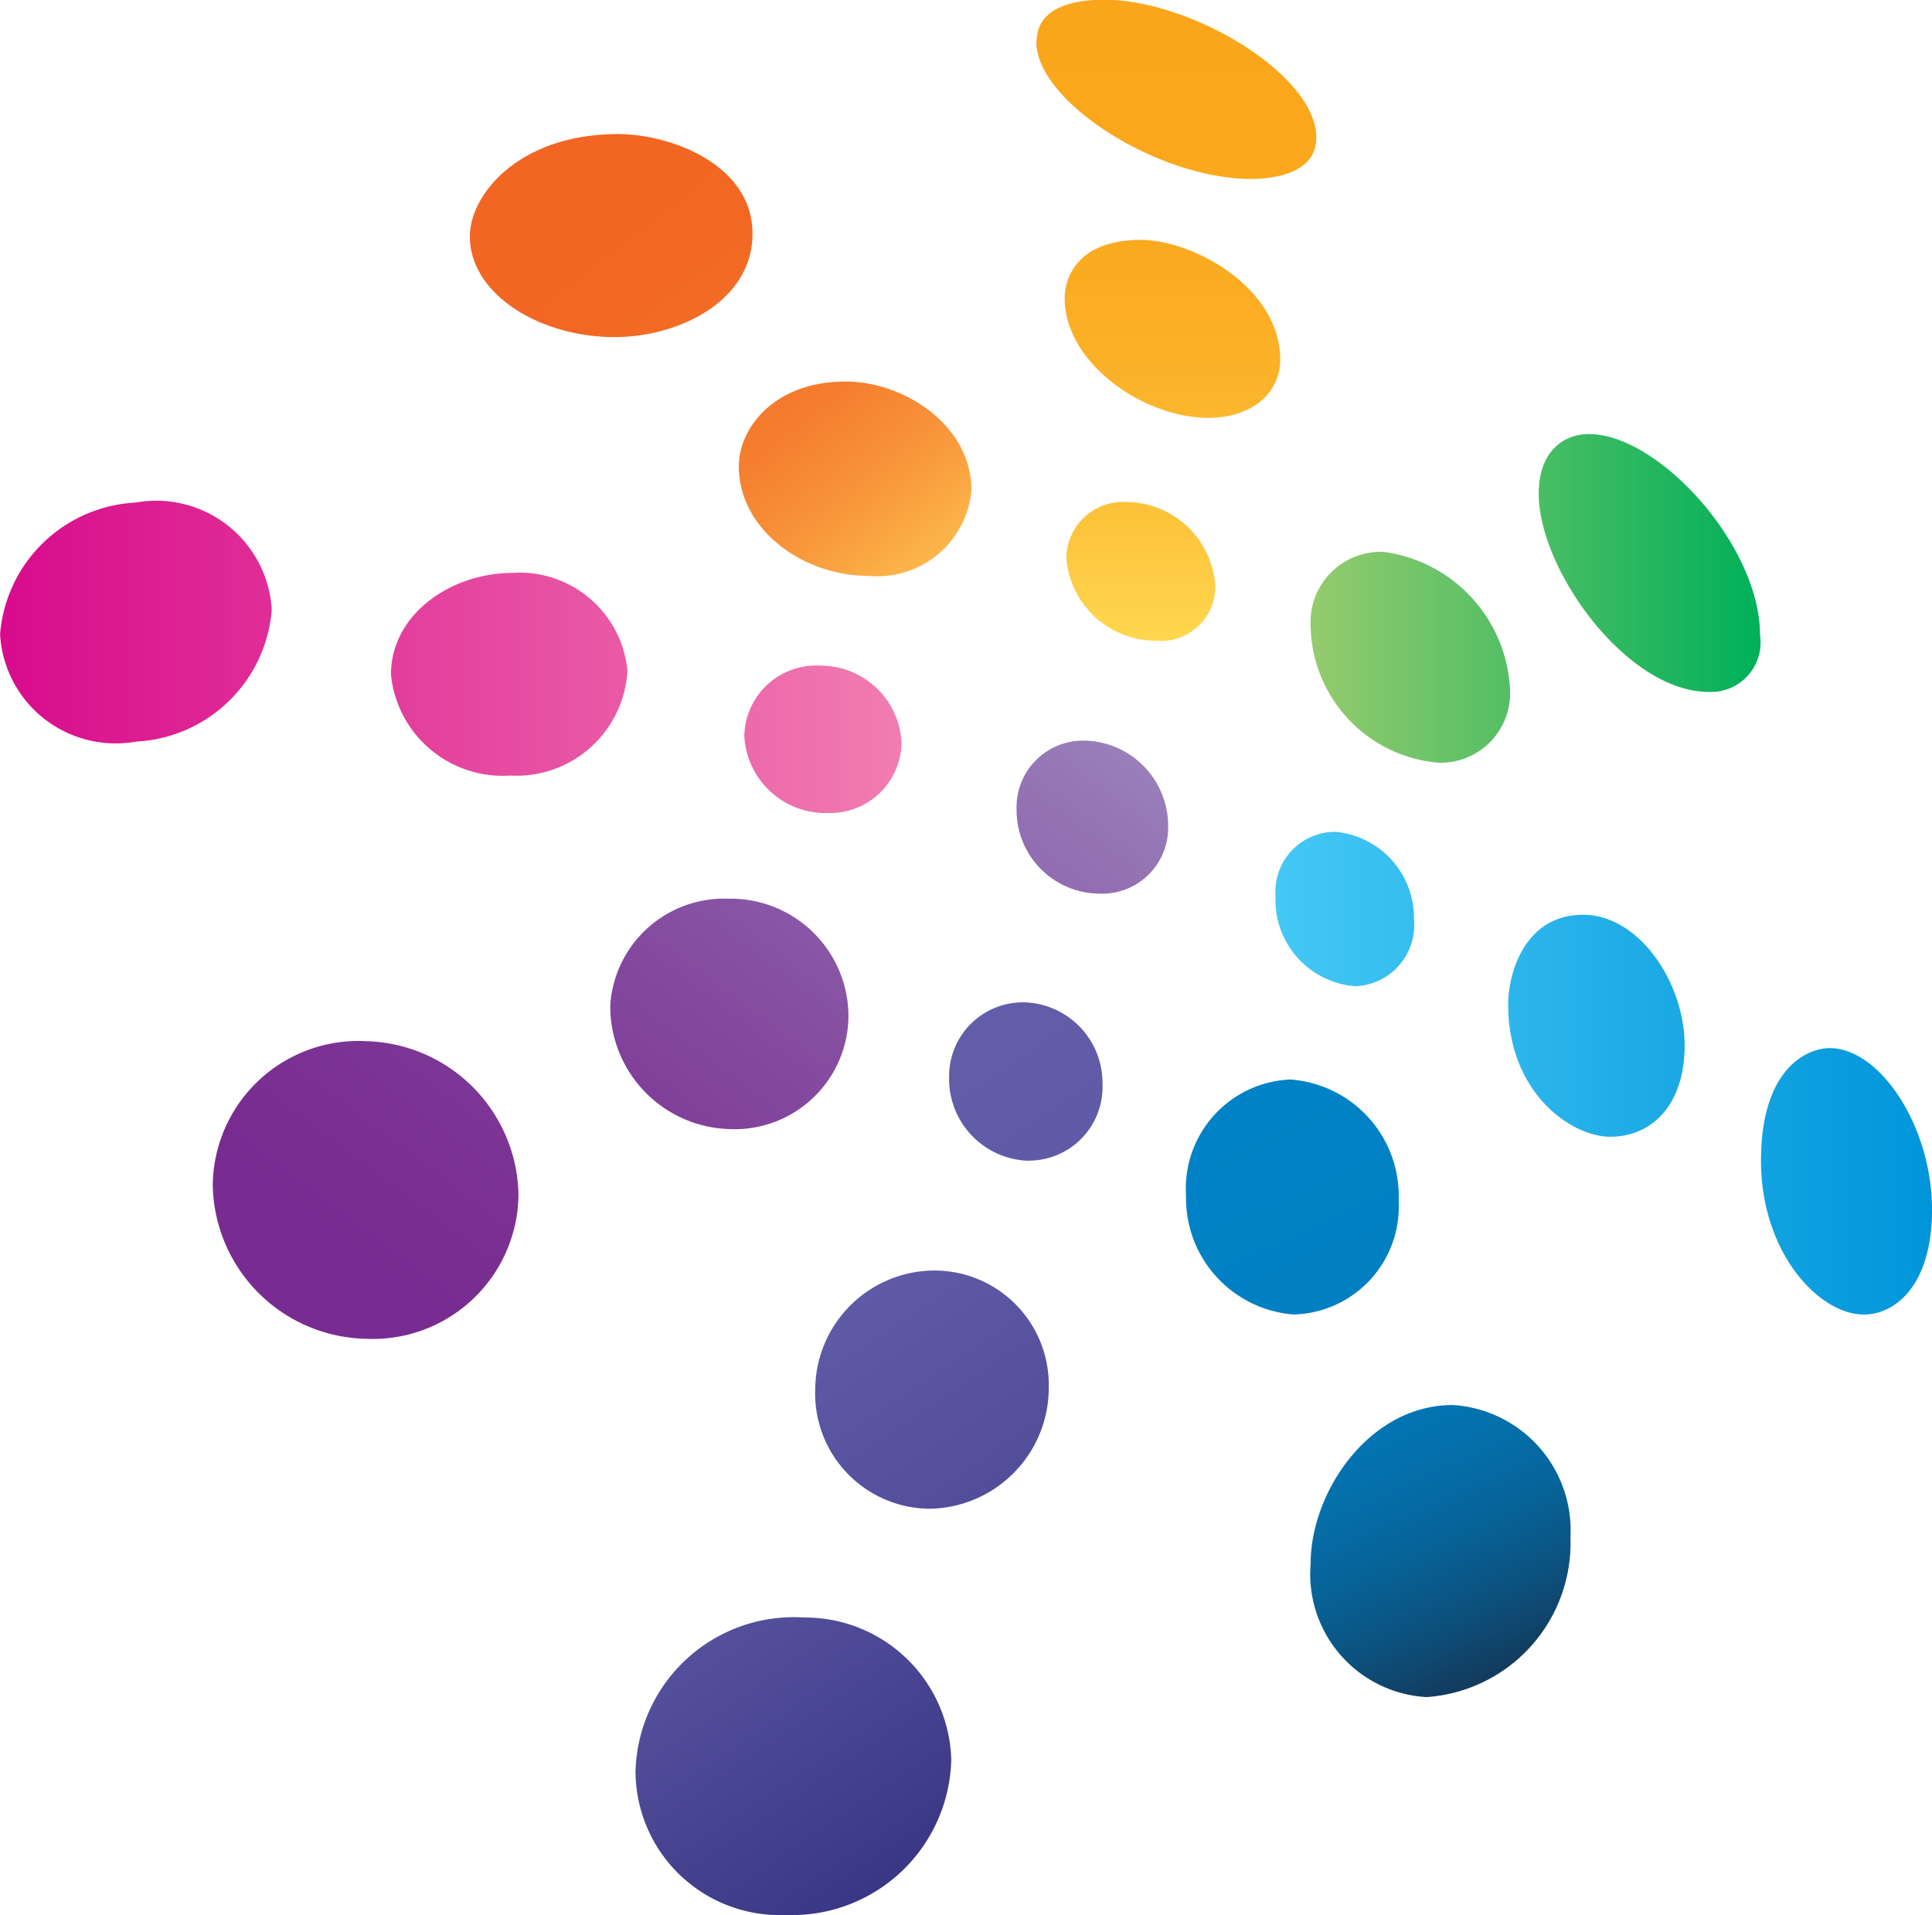 <?xml version="1.0" encoding="UTF-8"?> <svg xmlns="http://www.w3.org/2000/svg" xmlns:xlink="http://www.w3.org/1999/xlink" id="Group_843" data-name="Group 843" width="50.38" height="49.936" viewBox="0 0 50.38 49.936"><defs><linearGradient id="linear-gradient" y1="0.5" x2="1" y2="0.5" gradientUnits="objectBoundingBox"><stop offset="0" stop-color="#44c8f5"></stop><stop offset="1" stop-color="#0095da"></stop></linearGradient><linearGradient id="linear-gradient-2" x1="0.652" y1="1" x2="0.365" y2="-0.013" gradientUnits="objectBoundingBox"><stop offset="0" stop-color="#123c5f"></stop><stop offset="0.111" stop-color="#0c517e"></stop><stop offset="0.231" stop-color="#076398"></stop><stop offset="0.364" stop-color="#0470ac"></stop><stop offset="0.515" stop-color="#017abb"></stop><stop offset="0.697" stop-color="#0080c3"></stop><stop offset="1" stop-color="#0082c6"></stop></linearGradient><linearGradient id="linear-gradient-3" x1="0.673" y1="0.972" x2="0.353" y2="0.042" gradientUnits="objectBoundingBox"><stop offset="0.002" stop-color="#353281"></stop><stop offset="0.115" stop-color="#3e3b89"></stop><stop offset="0.416" stop-color="#534f9b"></stop><stop offset="0.713" stop-color="#5f5ba6"></stop><stop offset="1" stop-color="#645faa"></stop></linearGradient><linearGradient id="linear-gradient-4" x1="0.098" y1="0.802" x2="0.986" y2="0.066" gradientUnits="objectBoundingBox"><stop offset="0" stop-color="#782b90"></stop><stop offset="0.194" stop-color="#7b3394"></stop><stop offset="0.51" stop-color="#854ca0"></stop><stop offset="0.907" stop-color="#9473b4"></stop><stop offset="1" stop-color="#997eba"></stop></linearGradient><linearGradient id="linear-gradient-5" y1="0.5" x2="1" y2="0.5" gradientUnits="objectBoundingBox"><stop offset="0" stop-color="#d80b8c"></stop><stop offset="1" stop-color="#f17db1"></stop></linearGradient><linearGradient id="linear-gradient-6" x1="1" y1="0.5" x2="0" y2="0.5" gradientUnits="objectBoundingBox"><stop offset="0" stop-color="#00b05a"></stop><stop offset="1" stop-color="#95cb6e"></stop></linearGradient><linearGradient id="linear-gradient-7" x1="0.5" y1="0.994" x2="0.5" y2="0.028" gradientUnits="objectBoundingBox"><stop offset="0.002" stop-color="#ffd64f"></stop><stop offset="0.212" stop-color="#fcc138"></stop><stop offset="0.439" stop-color="#fbb127"></stop><stop offset="0.689" stop-color="#faa81d"></stop><stop offset="1" stop-color="#faa61a"></stop></linearGradient><linearGradient id="linear-gradient-8" x1="0.119" y1="0.041" x2="0.939" y2="0.972" gradientUnits="objectBoundingBox"><stop offset="0" stop-color="#f26522"></stop><stop offset="0.293" stop-color="#f26723"></stop><stop offset="0.492" stop-color="#f37027"></stop><stop offset="0.663" stop-color="#f57f2f"></stop><stop offset="0.818" stop-color="#f8953a"></stop><stop offset="0.961" stop-color="#fbb148"></stop><stop offset="1" stop-color="#fdba4d"></stop></linearGradient></defs><path id="Path_702" data-name="Path 702" d="M222.447,65.722a1.558,1.558,0,0,1,1.575-1.671,2.255,2.255,0,0,1,2.035,2.274,1.6,1.6,0,0,1-1.53,1.752A2.255,2.255,0,0,1,222.447,65.722Zm6.066,2.83c0,2.294,1.633,3.449,2.663,3.449,1.088,0,1.939-.836,1.939-2.38,0-1.631-1.184-3.408-2.648-3.408C228.963,66.212,228.513,67.709,228.513,68.552Zm6.593,4.076c0,2.4,1.513,4.01,2.683,4.01.8,0,1.777-.744,1.777-2.734,0-2.157-1.347-4.214-2.669-4.214C236.325,69.691,235.106,70.2,235.106,72.628Z" transform="translate(-189.185 -42.359)" fill="url(#linear-gradient)"></path><path id="Path_703" data-name="Path 703" d="M223.115,83.821c0-1.864,1.52-4.138,3.707-4.138a3.274,3.274,0,0,1,3.068,3.446,4.029,4.029,0,0,1-3.752,4.17A3.213,3.213,0,0,1,223.115,83.821Zm-.42-6.5a2.813,2.813,0,0,0,2.715-2.967,3.043,3.043,0,0,0-2.826-3.159,2.844,2.844,0,0,0-2.718,3.023A3.04,3.04,0,0,0,222.694,77.324Z" transform="translate(-188.938 -43.045)" fill="url(#linear-gradient-2)"></path><path id="Path_704" data-name="Path 704" d="M203.985,89.045a3.761,3.761,0,0,0,3.92,3.722,4.155,4.155,0,0,0,4.314-4.051,3.815,3.815,0,0,0-3.838-3.706A4.129,4.129,0,0,0,203.985,89.045Zm7.666-6.871A3.154,3.154,0,0,0,214.761,79a2.981,2.981,0,0,0-3-3.038,3.117,3.117,0,0,0-3.089,3.069A3.007,3.007,0,0,0,211.651,82.174Zm2.611-9.078a1.922,1.922,0,0,0,1.9-2.005,2.1,2.1,0,0,0-2.025-2.122,1.924,1.924,0,0,0-1.974,1.934A2.133,2.133,0,0,0,214.262,73.1Z" transform="translate(-187.413 -42.831)" fill="url(#linear-gradient-3)"></path><path id="Path_705" data-name="Path 705" d="M195.762,77.016A4.079,4.079,0,0,1,191.79,73a3.8,3.8,0,0,1,4-3.744,4.077,4.077,0,0,1,3.972,4.01A3.8,3.8,0,0,1,195.762,77.016Zm19.174-11.606a1.721,1.721,0,0,0,1.767-1.773,2.223,2.223,0,0,0-2.192-2.218,1.735,1.735,0,0,0-1.76,1.783A2.176,2.176,0,0,0,214.936,65.409Zm-9.592,6.141a2.968,2.968,0,0,0,3.023-2.954,3.07,3.07,0,0,0-3.122-3.056,2.976,2.976,0,0,0-3.089,2.767A3.2,3.2,0,0,0,205.344,71.55Z" transform="translate(-186.242 -42.106)" fill="url(#linear-gradient-4)"></path><path id="Path_706" data-name="Path 706" d="M189.2,60.783a3.017,3.017,0,0,1-3.545-2.8,3.738,3.738,0,0,1,3.54-3.433,3.017,3.017,0,0,1,3.545,2.794A3.737,3.737,0,0,1,189.2,60.783Zm18.055,1.863a1.866,1.866,0,0,0,1.909-1.828,2.115,2.115,0,0,0-2.116-2.015,1.872,1.872,0,0,0-1.985,1.843A2.122,2.122,0,0,0,207.253,62.646Zm-8.294-.977a2.9,2.9,0,0,0,3.054-2.734,2.824,2.824,0,0,0-2.985-2.552c-1.623,0-3.182,1.083-3.182,2.653A2.929,2.929,0,0,0,198.959,61.669Z" transform="translate(-185.653 -41.445)" fill="url(#linear-gradient-5)"></path><path id="Path_707" data-name="Path 707" d="M223.46,57.577a1.832,1.832,0,0,1,1.9-1.929,3.8,3.8,0,0,1,3.3,3.615,1.812,1.812,0,0,1-1.843,1.884A3.635,3.635,0,0,1,223.46,57.577ZM233.841,59.3a1.292,1.292,0,0,0,1.337-1.489c0-2.329-2.643-5.235-4.461-5.235-.638,0-1.309.425-1.309,1.557C229.407,56.109,231.7,59.3,233.841,59.3Z" transform="translate(-189.283 -41.257)" fill="url(#linear-gradient-6)"></path><path id="Path_708" data-name="Path 708" d="M216.329,54.617a1.48,1.48,0,0,1,1.58-1.471,2.342,2.342,0,0,1,2.306,2.2,1.416,1.416,0,0,1-1.539,1.417A2.344,2.344,0,0,1,216.329,54.617Zm3.7-3.666c1.154,0,1.878-.658,1.878-1.514,0-1.879-2.264-3.126-3.636-3.126-1.676,0-1.985,1.017-1.985,1.519C216.291,49.534,218.352,50.952,220.033,50.952Zm-4.481-9.8c0,1.549,3.164,3.57,5.6,3.57.38,0,1.7-.061,1.7-1.074,0-1.645-3.256-3.6-5.544-3.6C216.255,40.055,215.552,40.374,215.552,41.154Z" transform="translate(-188.523 -40.055)" fill="url(#linear-gradient-7)"></path><path id="Path_709" data-name="Path 709" d="M206.221,52.584c0-.987.917-2.208,2.785-2.208,1.513,0,3.281,1.129,3.281,2.837a2.46,2.46,0,0,1-2.679,2.231C207.877,55.445,206.221,54.225,206.221,52.584Zm-3.243-3.367c1.7,0,3.6-.952,3.6-2.694,0-1.822-2.164-2.6-3.5-2.6-2.594,0-3.871,1.579-3.871,2.673C199.214,48.113,201.045,49.217,202.978,49.217Z" transform="translate(-186.955 -40.427)" fill="url(#linear-gradient-8)"></path></svg> 